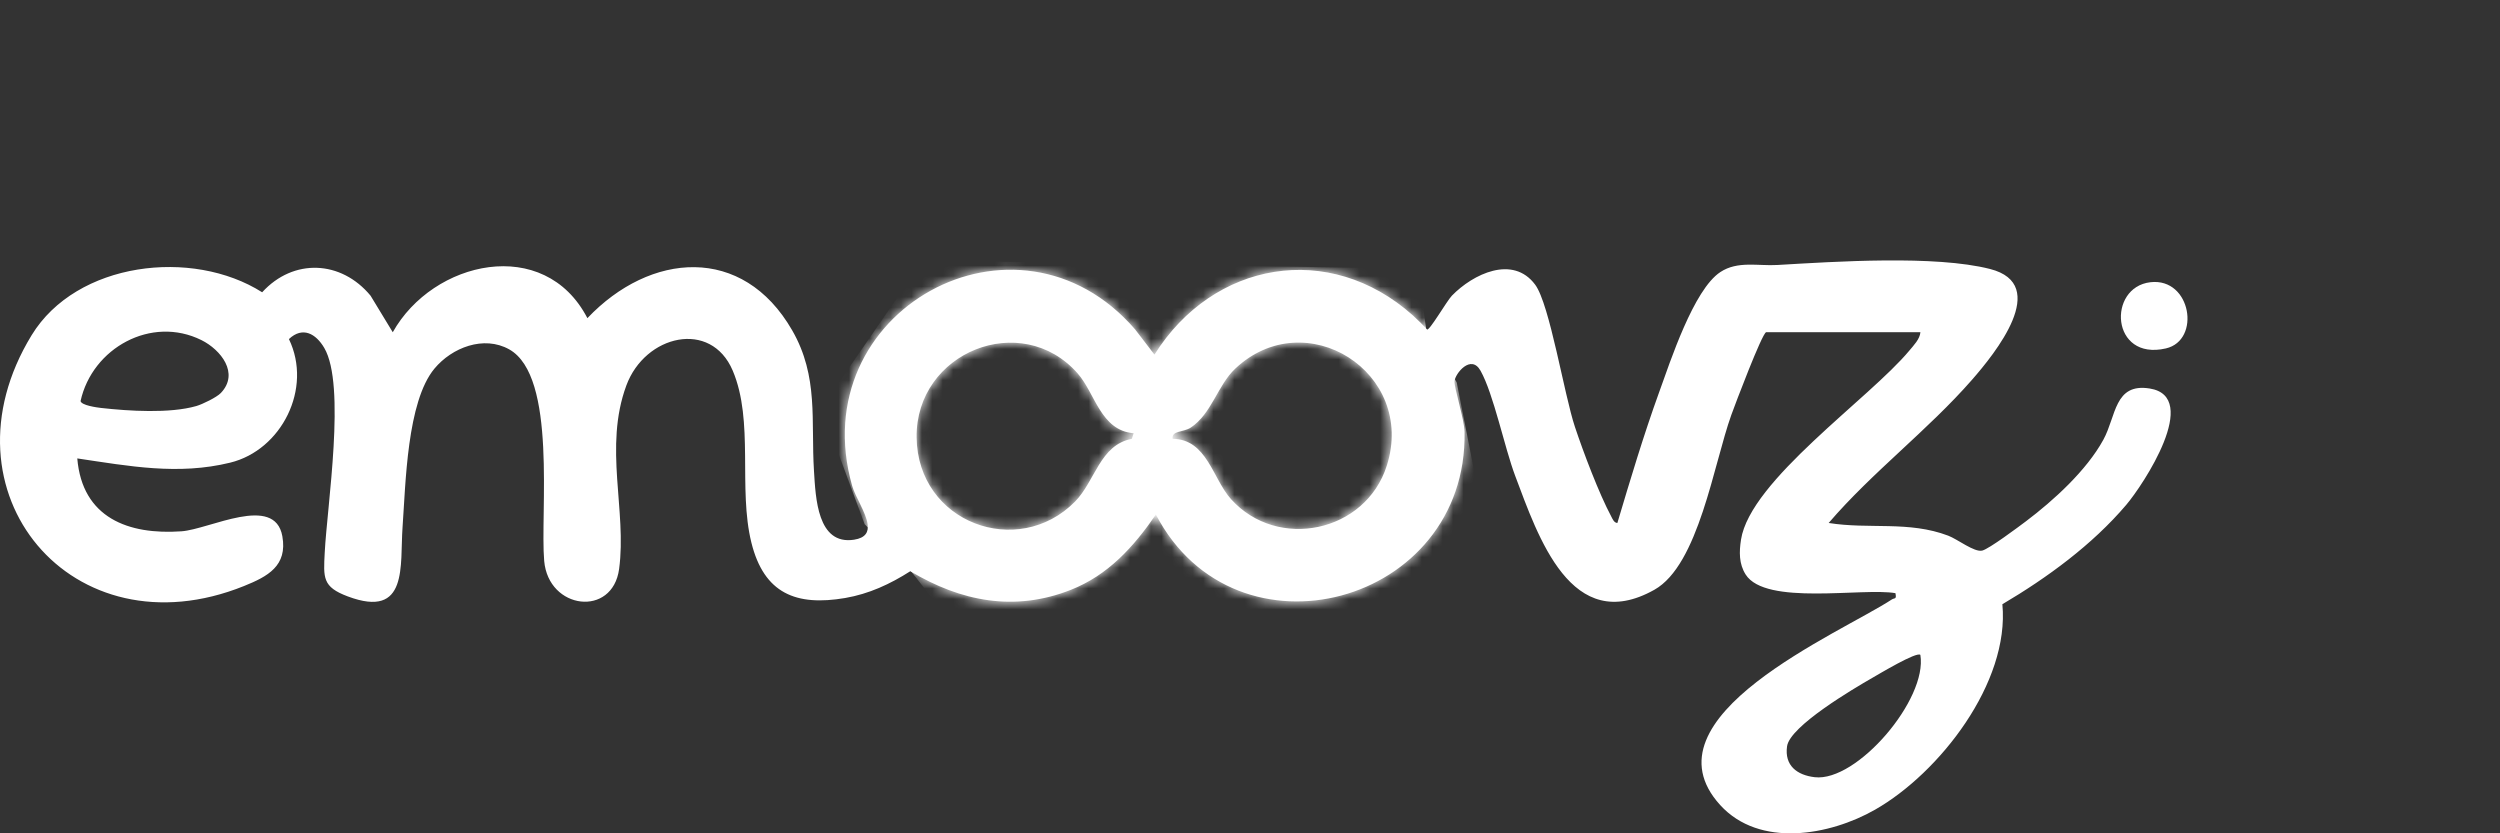 <?xml version="1.0" encoding="UTF-8"?>
<svg xmlns="http://www.w3.org/2000/svg" width="240" height="80" viewBox="0 0 240 80" fill="none">
  <rect x="0" y="0" width="240" height="80" fill="#333333" stroke="none"/>
  <path d="M169.548 31.892C169.143 32.024 166.562 38.844 166.207 39.833C164.512 44.546 163.071 54.235 158.82 56.618C150.834 61.1 147.65 51.495 145.462 45.694C144.429 42.954 143.386 37.823 142.131 35.588C141.219 33.966 139.695 35.854 139.631 36.603C139.58 37.182 140.575 40.242 140.597 41.462C140.906 58.073 118.635 64.088 110.965 49.397C108.819 52.514 106.38 55.215 102.79 56.629C97.386 58.76 92.248 57.739 87.388 54.838C85.451 56.074 83.425 57.014 81.14 57.408C76.443 58.213 73.347 56.99 72.133 52.091C70.844 46.887 72.405 40.444 70.342 35.582C68.245 30.64 61.922 32.148 60.129 37.007C57.943 42.925 60.19 49.02 59.435 54.623C58.805 59.288 52.653 58.534 52.242 53.85C51.837 49.241 53.51 36.124 48.882 33.538C46.438 32.172 43.384 33.371 41.708 35.386C39.064 38.564 38.946 46.432 38.645 50.609C38.38 54.27 39.24 59.447 33.39 57.257C30.942 56.341 31.049 55.477 31.174 53.033C31.401 48.562 33.227 36.986 31.132 33.406C30.328 32.032 29.053 31.308 27.737 32.552C30.027 37.293 27.027 43.208 22.101 44.414C17.104 45.64 12.383 44.745 7.419 44.008C7.894 49.715 12.327 51.366 17.422 51.005C20.117 50.814 26.373 47.396 27.105 51.477C27.614 54.329 25.698 55.342 23.427 56.258C6.955 62.897 -6.16 47.242 3.034 32.183C7.344 25.123 18.465 23.809 25.167 28.059C28.167 24.77 32.757 24.978 35.575 28.388L37.705 31.895C41.556 25.01 52.261 22.57 56.39 30.543C62.408 24.2 71.295 23.443 76.051 31.714C78.61 36.164 77.839 40.395 78.143 45.225C78.303 47.77 78.458 52.357 81.992 51.811C83.114 51.637 83.393 51.06 83.291 50.319C83.137 49.194 82.105 47.691 81.808 46.642C77.03 29.823 97.631 18.492 108.968 31.62L110.829 34.044C116.454 25.072 127.608 23.09 135.643 30.284C136.059 30.656 136.788 31.377 136.983 31.623C137.178 31.868 138.883 28.9 139.382 28.385C141.4 26.303 145.238 24.445 147.378 27.332C148.774 29.215 150.165 37.912 151.195 40.988C152.009 43.426 153.498 47.372 154.683 49.589C154.816 49.839 154.944 50.181 155.267 50.208C156.516 46.02 157.781 41.788 159.268 37.678C160.349 34.696 162.583 27.806 165.158 26.115C166.821 25.021 168.772 25.549 170.626 25.439C176.196 25.113 185.761 24.477 191.04 25.821C196.909 27.316 191.502 33.955 189.3 36.474C185.078 41.303 179.743 45.317 175.553 50.205C179.434 50.83 183.231 49.984 187.026 51.423C187.934 51.767 189.54 53.044 190.296 52.856C190.955 52.691 193.736 50.612 194.481 50.052C197.147 48.042 200.309 45.166 201.924 42.211C203.165 39.94 202.967 36.757 206.365 37.295C211.35 38.087 205.74 46.558 204.12 48.465C200.859 52.303 196.53 55.463 192.228 58.006C192.943 65.534 186.191 74.204 180.005 77.73C175.649 80.214 168.91 81.426 165.139 77.286C157.445 68.839 176.674 60.793 181.617 57.548C181.876 57.378 182.094 57.577 181.961 56.944C178.833 56.395 169.503 58.175 167.584 55.156C166.93 54.127 166.957 52.969 167.136 51.811C168.016 46.117 179.471 38.265 183.301 33.651C183.706 33.163 184.307 32.557 184.36 31.892H169.548ZM21.204 37.724C23.003 35.833 21.196 33.573 19.341 32.652C14.529 30.26 8.855 33.411 7.734 38.502C7.812 38.911 9.287 39.116 9.688 39.162C12.362 39.461 16.285 39.714 18.845 38.981C19.426 38.814 20.806 38.144 21.204 37.724ZM108.832 41.591C105.651 41.322 105.152 37.769 103.449 35.841C98.047 29.724 87.895 33.802 87.994 41.995C88.093 50.189 97.714 53.715 103.198 48.158C105.147 46.184 105.582 42.715 108.656 42.127L108.832 41.591ZM112.569 42.125C115.878 42.165 116.409 45.955 118.176 47.916C122.662 52.896 131.104 51.105 133.135 44.697C135.977 35.741 125.318 29.037 118.579 35.394C116.876 37.002 116.337 39.703 114.309 41.05C113.62 41.508 112.451 41.322 112.571 42.125H112.569ZM184.358 62.87C184.024 62.515 180.349 64.729 179.741 65.076C177.934 66.113 171.835 69.704 171.558 71.64C171.294 73.491 172.511 74.412 174.211 74.611C178.262 75.085 185.065 67.129 184.355 62.867L184.358 62.87Z" fill="white"></path>
  <path d="M206.45 27.092C210.36 26.648 211.316 32.668 207.923 33.449C202.623 34.672 202.287 27.564 206.45 27.092Z" fill="white"></path>
  <mask id="mask0_5640_54037" style="mask-type:alpha" maskUnits="userSpaceOnUse" x="0" y="25" width="210" height="55">
    <path d="M169.548 31.892C169.143 32.024 166.562 38.844 166.207 39.833C164.512 44.546 163.071 54.235 158.82 56.618C150.834 61.1 147.65 51.495 145.462 45.694C144.429 42.954 143.386 37.823 142.131 35.588C141.219 33.966 139.695 35.854 139.631 36.603C139.58 37.182 140.575 40.242 140.597 41.462C140.906 58.073 118.635 64.088 110.965 49.397C108.819 52.514 106.38 55.215 102.79 56.629C97.386 58.76 92.248 57.739 87.388 54.838C85.451 56.074 83.425 57.014 81.14 57.408C76.443 58.213 73.347 56.99 72.133 52.091C70.844 46.887 72.405 40.444 70.342 35.582C68.245 30.64 61.922 32.148 60.129 37.007C57.943 42.925 60.19 49.02 59.435 54.623C58.805 59.288 52.653 58.534 52.242 53.85C51.837 49.241 53.51 36.124 48.882 33.538C46.438 32.172 43.384 33.371 41.708 35.386C39.064 38.564 38.946 46.432 38.645 50.609C38.38 54.27 39.24 59.447 33.39 57.257C30.942 56.341 31.049 55.477 31.174 53.033C31.401 48.562 33.227 36.986 31.132 33.406C30.328 32.032 29.053 31.308 27.737 32.552C30.027 37.293 27.027 43.208 22.101 44.414C17.104 45.64 12.383 44.745 7.419 44.008C7.894 49.715 12.327 51.366 17.422 51.005C20.117 50.814 26.373 47.396 27.105 51.477C27.614 54.329 25.698 55.342 23.427 56.258C6.955 62.897 -6.16 47.242 3.034 32.183C7.344 25.123 18.465 23.809 25.167 28.059C28.167 24.77 32.757 24.978 35.575 28.388L37.705 31.895C41.556 25.01 52.261 22.57 56.39 30.543C62.408 24.2 71.295 23.443 76.051 31.714C78.61 36.164 77.839 40.395 78.143 45.225C78.303 47.77 78.458 52.357 81.992 51.811C83.114 51.637 83.393 51.06 83.291 50.319C83.137 49.194 82.105 47.691 81.808 46.642C77.03 29.823 97.631 18.492 108.968 31.62L110.829 34.044C116.454 25.072 127.608 23.09 135.643 30.284C136.059 30.656 136.788 31.377 136.983 31.623C137.178 31.868 138.883 28.9 139.382 28.385C141.4 26.303 145.238 24.445 147.378 27.332C148.774 29.215 150.165 37.912 151.195 40.988C152.009 43.426 153.498 47.372 154.683 49.589C154.816 49.839 154.944 50.181 155.267 50.208C156.516 46.02 157.781 41.788 159.268 37.678C160.349 34.696 162.583 27.806 165.158 26.115C166.821 25.021 168.772 25.549 170.626 25.439C176.196 25.113 185.761 24.477 191.04 25.821C196.909 27.316 191.502 33.955 189.3 36.474C185.078 41.303 179.743 45.317 175.553 50.205C179.434 50.83 183.231 49.984 187.026 51.423C187.934 51.767 189.54 53.044 190.296 52.856C190.955 52.691 193.736 50.612 194.481 50.052C197.147 48.042 200.309 45.166 201.924 42.211C203.165 39.94 202.967 36.757 206.365 37.295C211.35 38.087 205.74 46.558 204.12 48.465C200.859 52.303 196.53 55.463 192.228 58.006C192.943 65.534 186.191 74.204 180.005 77.73C175.649 80.214 168.91 81.426 165.139 77.286C157.445 68.839 176.674 60.793 181.617 57.548C181.876 57.378 182.094 57.577 181.961 56.944C178.833 56.395 169.503 58.175 167.584 55.156C166.93 54.127 166.957 52.969 167.136 51.811C168.016 46.117 179.471 38.265 183.301 33.651C183.706 33.163 184.307 32.557 184.36 31.892H169.548ZM21.204 37.724C23.003 35.833 21.196 33.573 19.341 32.652C14.529 30.26 8.855 33.411 7.734 38.502C7.812 38.911 9.287 39.116 9.688 39.162C12.362 39.461 16.285 39.714 18.845 38.981C19.426 38.814 20.806 38.144 21.204 37.724ZM108.832 41.591C105.651 41.322 105.152 37.769 103.449 35.841C98.047 29.724 87.895 33.802 87.994 41.995C88.093 50.189 97.714 53.715 103.198 48.158C105.147 46.184 105.582 42.715 108.656 42.127L108.832 41.591ZM112.569 42.125C115.878 42.165 116.409 45.955 118.176 47.916C122.662 52.896 131.104 51.105 133.135 44.697C135.977 35.741 125.318 29.037 118.579 35.394C116.876 37.002 116.337 39.703 114.309 41.05C113.62 41.508 112.451 41.322 112.571 42.125H112.569ZM184.358 62.87C184.024 62.515 180.349 64.729 179.741 65.076C177.934 66.113 171.835 69.704 171.558 71.64C171.294 73.491 172.511 74.412 174.211 74.611C178.262 75.085 185.065 67.129 184.355 62.867L184.358 62.87Z" fill="#253368"></path>
    <path d="M206.45 27.092C210.36 26.648 211.316 32.668 207.923 33.449C202.623 34.672 202.287 27.564 206.45 27.092Z" fill="#E83662"></path>
  </mask>
  <g mask="url(#mask0_5640_54037)">
    <path d="M88.606 25L136.111 25.808L136.911 31.599L139.847 36.717L144.384 59.746L123.167 58.534H90.34L87.404 54.763L83.001 50.319L78.864 39.141L88.606 25Z" fill="white"></path>
  </g>
</svg>
